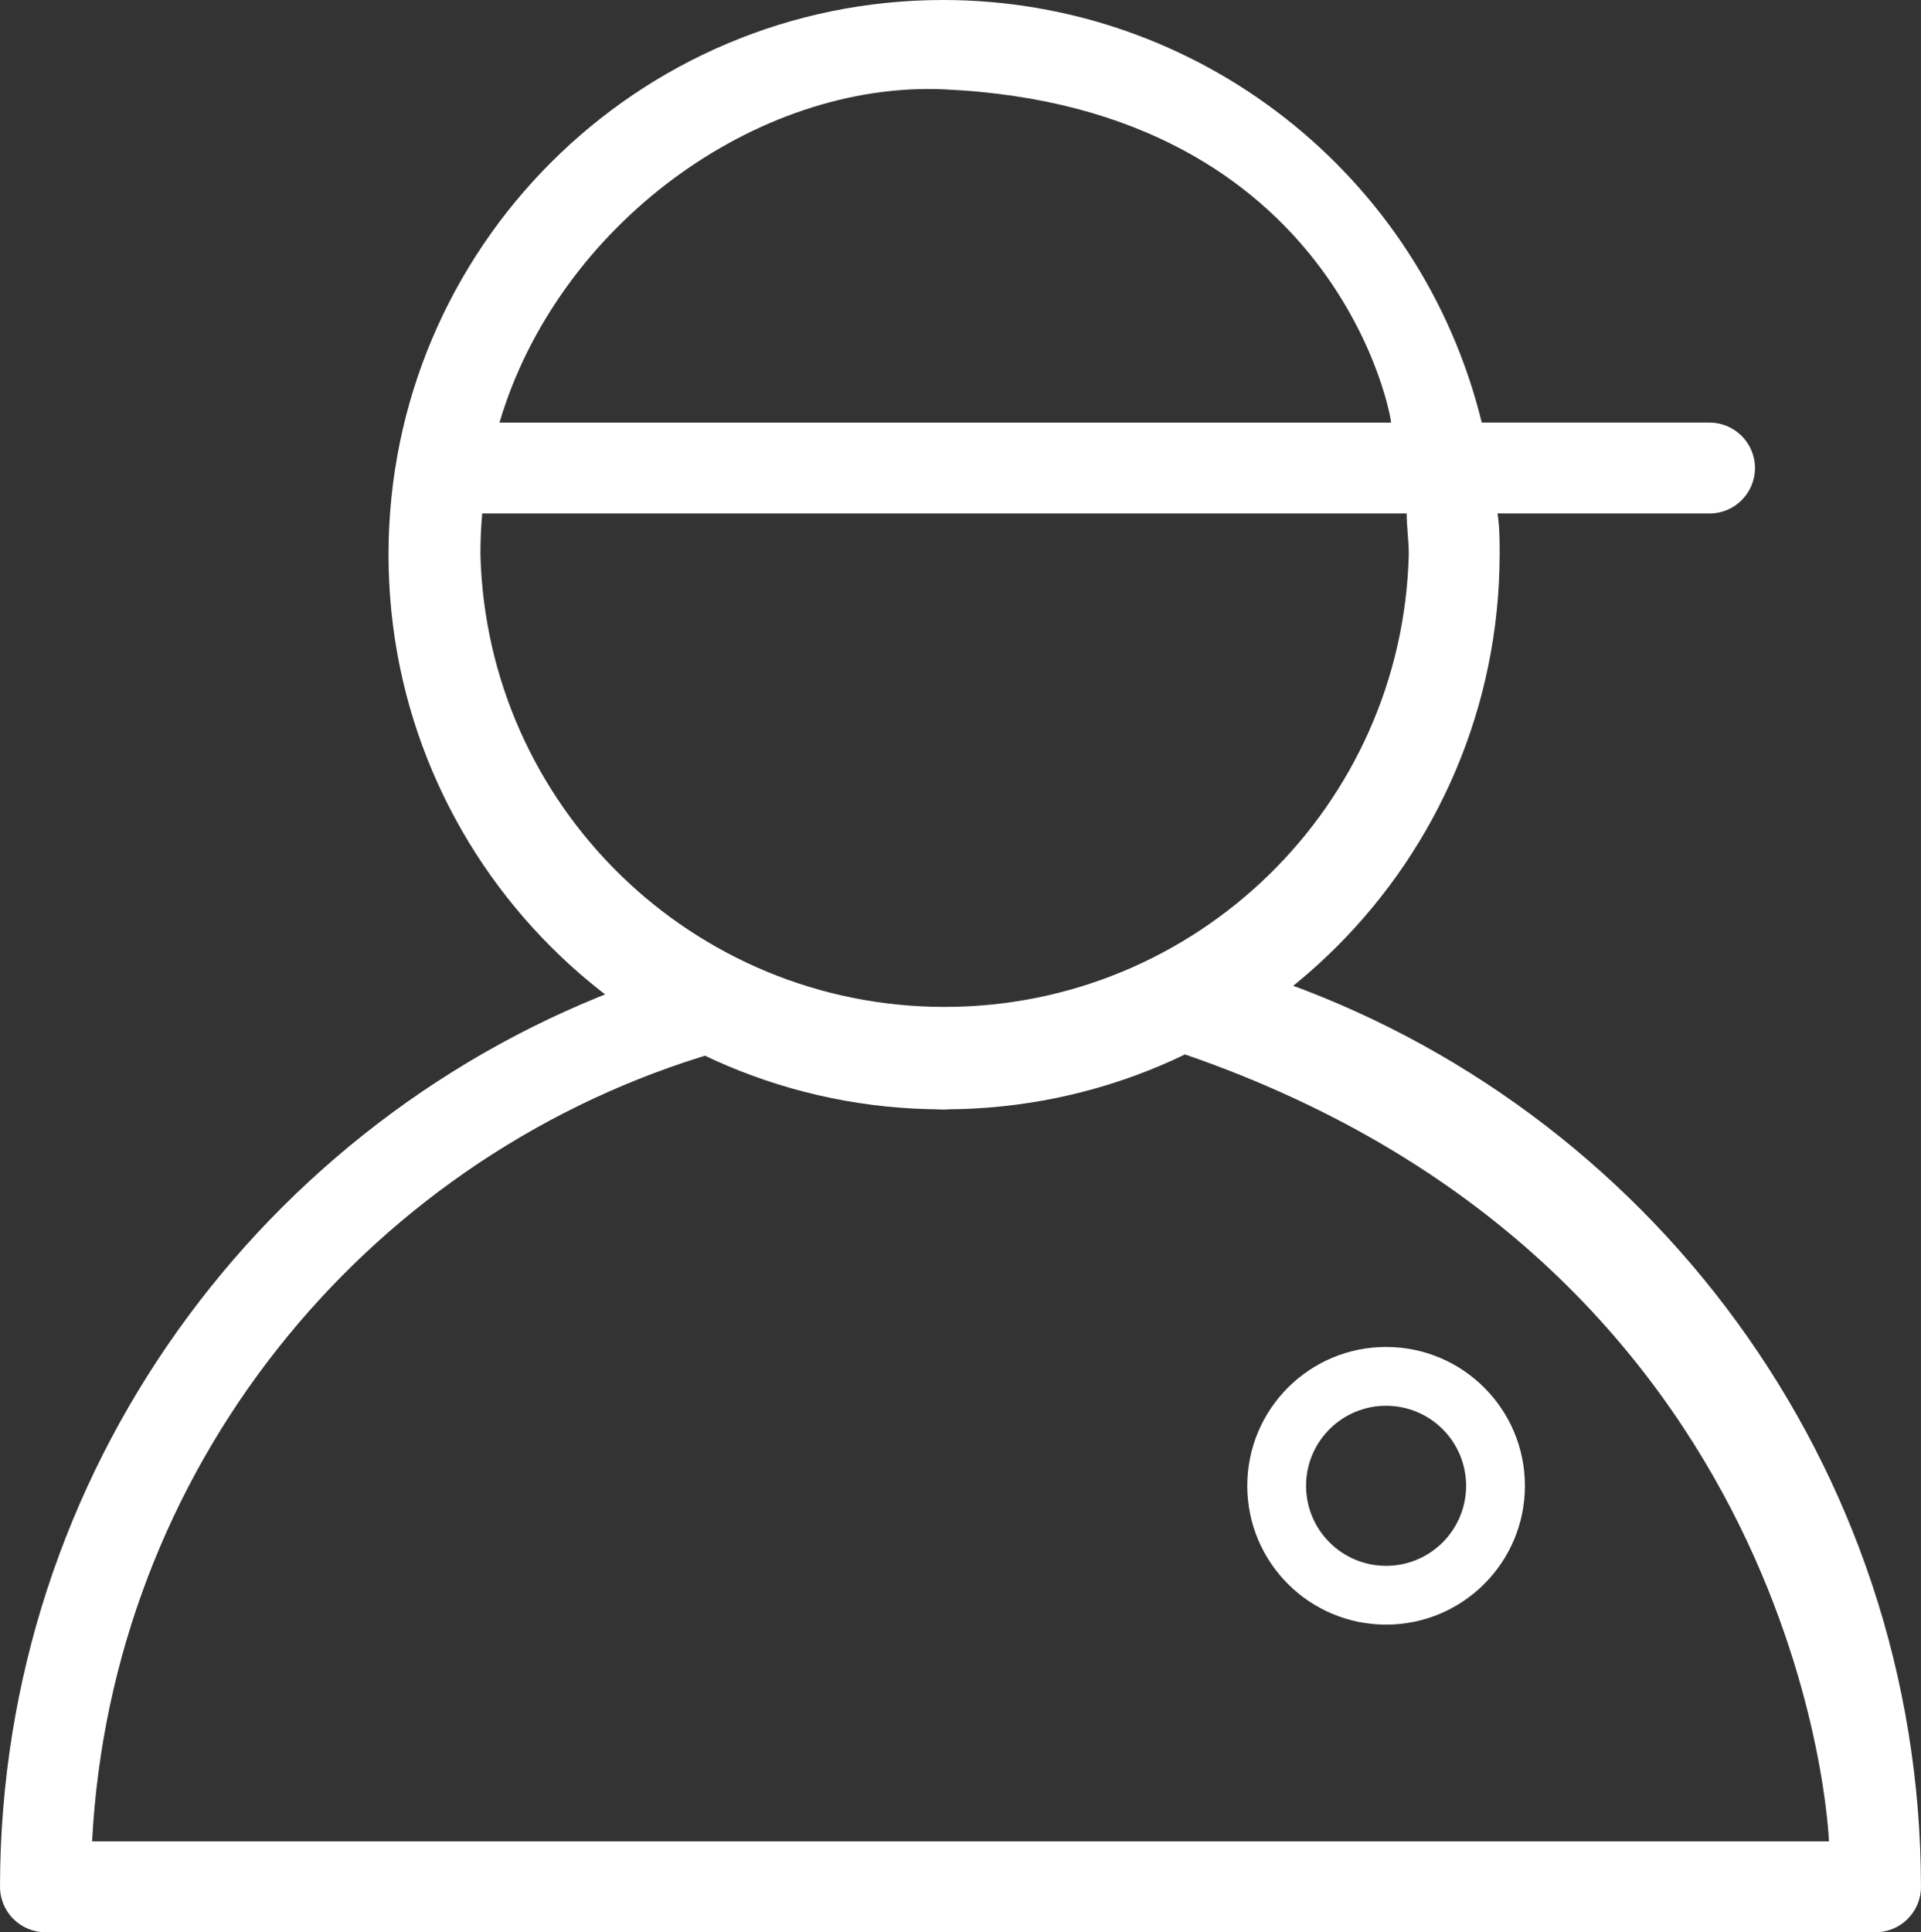 <?xml version="1.0" encoding="UTF-8"?> <svg xmlns="http://www.w3.org/2000/svg" xmlns:xlink="http://www.w3.org/1999/xlink" xmlns:xodm="http://www.corel.com/coreldraw/odm/2003" xml:space="preserve" width="33.908mm" height="34.102mm" style="shape-rendering:geometricPrecision; text-rendering:geometricPrecision; image-rendering:optimizeQuality; fill-rule:evenodd; clip-rule:evenodd" viewBox="0 0 2808.49 2824.6"><rect x="0" y="0" width="2808.49" height="2824.6" fill="#333333" stroke="none"/> <defs> <style type="text/css"> .fil1 {fill:white} .fil0 {fill:white;fill-rule:nonzero} </style> </defs> <g id="Слой_x0020_1">  <g> <path class="fil0" d="M1856.44 1428.83c-141.91,-48.39 -39.72,-15.01 -193.66,21.52l-258.54 61.36c-168.81,0.15 -330.68,-127.71 -480.6,-73 -538.49,196.55 -923.14,713.09 -923.64,1319.4 -0.02,36.73 29.74,66.48 66.43,66.48l2675.62 0.01c36.68,-0.01 66.43,-29.75 66.43,-66.44 -0.69,-616.74 -398.86,-1140.67 -952.04,-1329.33l0 0zm-1721.82 1262.91c28.55,-542.95 395.25,-991.62 889.41,-1146.4 21.36,-6.69 42.97,-12.84 64.79,-18.4 100.96,-25.79 183.21,94.74 291.96,94.74 70.45,0 164.57,-135.29 230.53,-117.43 33.64,9.11 66.25,18.9 97.81,29.3 935.24,308.22 964.81,1158.22 964.81,1158.22l-2539.3 -0.02z"></path> </g> <path class="fil0" d="M1380.77 1621.68c447.93,-0.4 811.03,-363.4 811.72,-811.32 0,-20.37 0,-39.86 -3.1,-59.78l309.98 0.04c36.68,0 66.43,-29.74 66.43,-66.43 0,-36.68 -29.74,-66.43 -66.43,-66.43l-333.02 0c-88.83,-362.56 -414.12,-617.76 -787.51,-617.76 -447.74,0 -810.84,363.1 -810.84,810.84 0,447.74 363.1,810.84 810.84,810.84 0.6,0 1.28,0 1.88,0l0.03 0zm652.78 -1003.88l-1303.31 -0.03c85.17,-288.27 375.61,-499.7 650.58,-487.12 578.08,26.46 655.24,487.15 652.74,487.15zm-1328.55 132.82l1351.54 0c0,19.48 3.1,39.41 3.1,59.78 -9.39,367.98 -310.49,661.53 -678.64,661.53 -368.15,0 -669.25,-293.56 -678.62,-661.55 -0.02,-20.36 0.84,-40.29 2.62,-59.77z"></path> <path class="fil1" d="M2026.46 1969.02c112.09,0 202.96,90.87 202.96,202.96 0,112.09 -90.87,202.96 -202.96,202.96 -112.09,0 -202.96,-90.87 -202.96,-202.96 0,-112.09 90.87,-202.96 202.96,-202.96zm0 85.97c64.61,0 116.99,52.38 116.99,116.99 0,64.61 -52.38,116.99 -116.99,116.99 -64.61,0 -116.99,-52.38 -116.99,-116.99 0,-64.61 52.38,-116.99 116.99,-116.99z"></path> </g> </svg> 